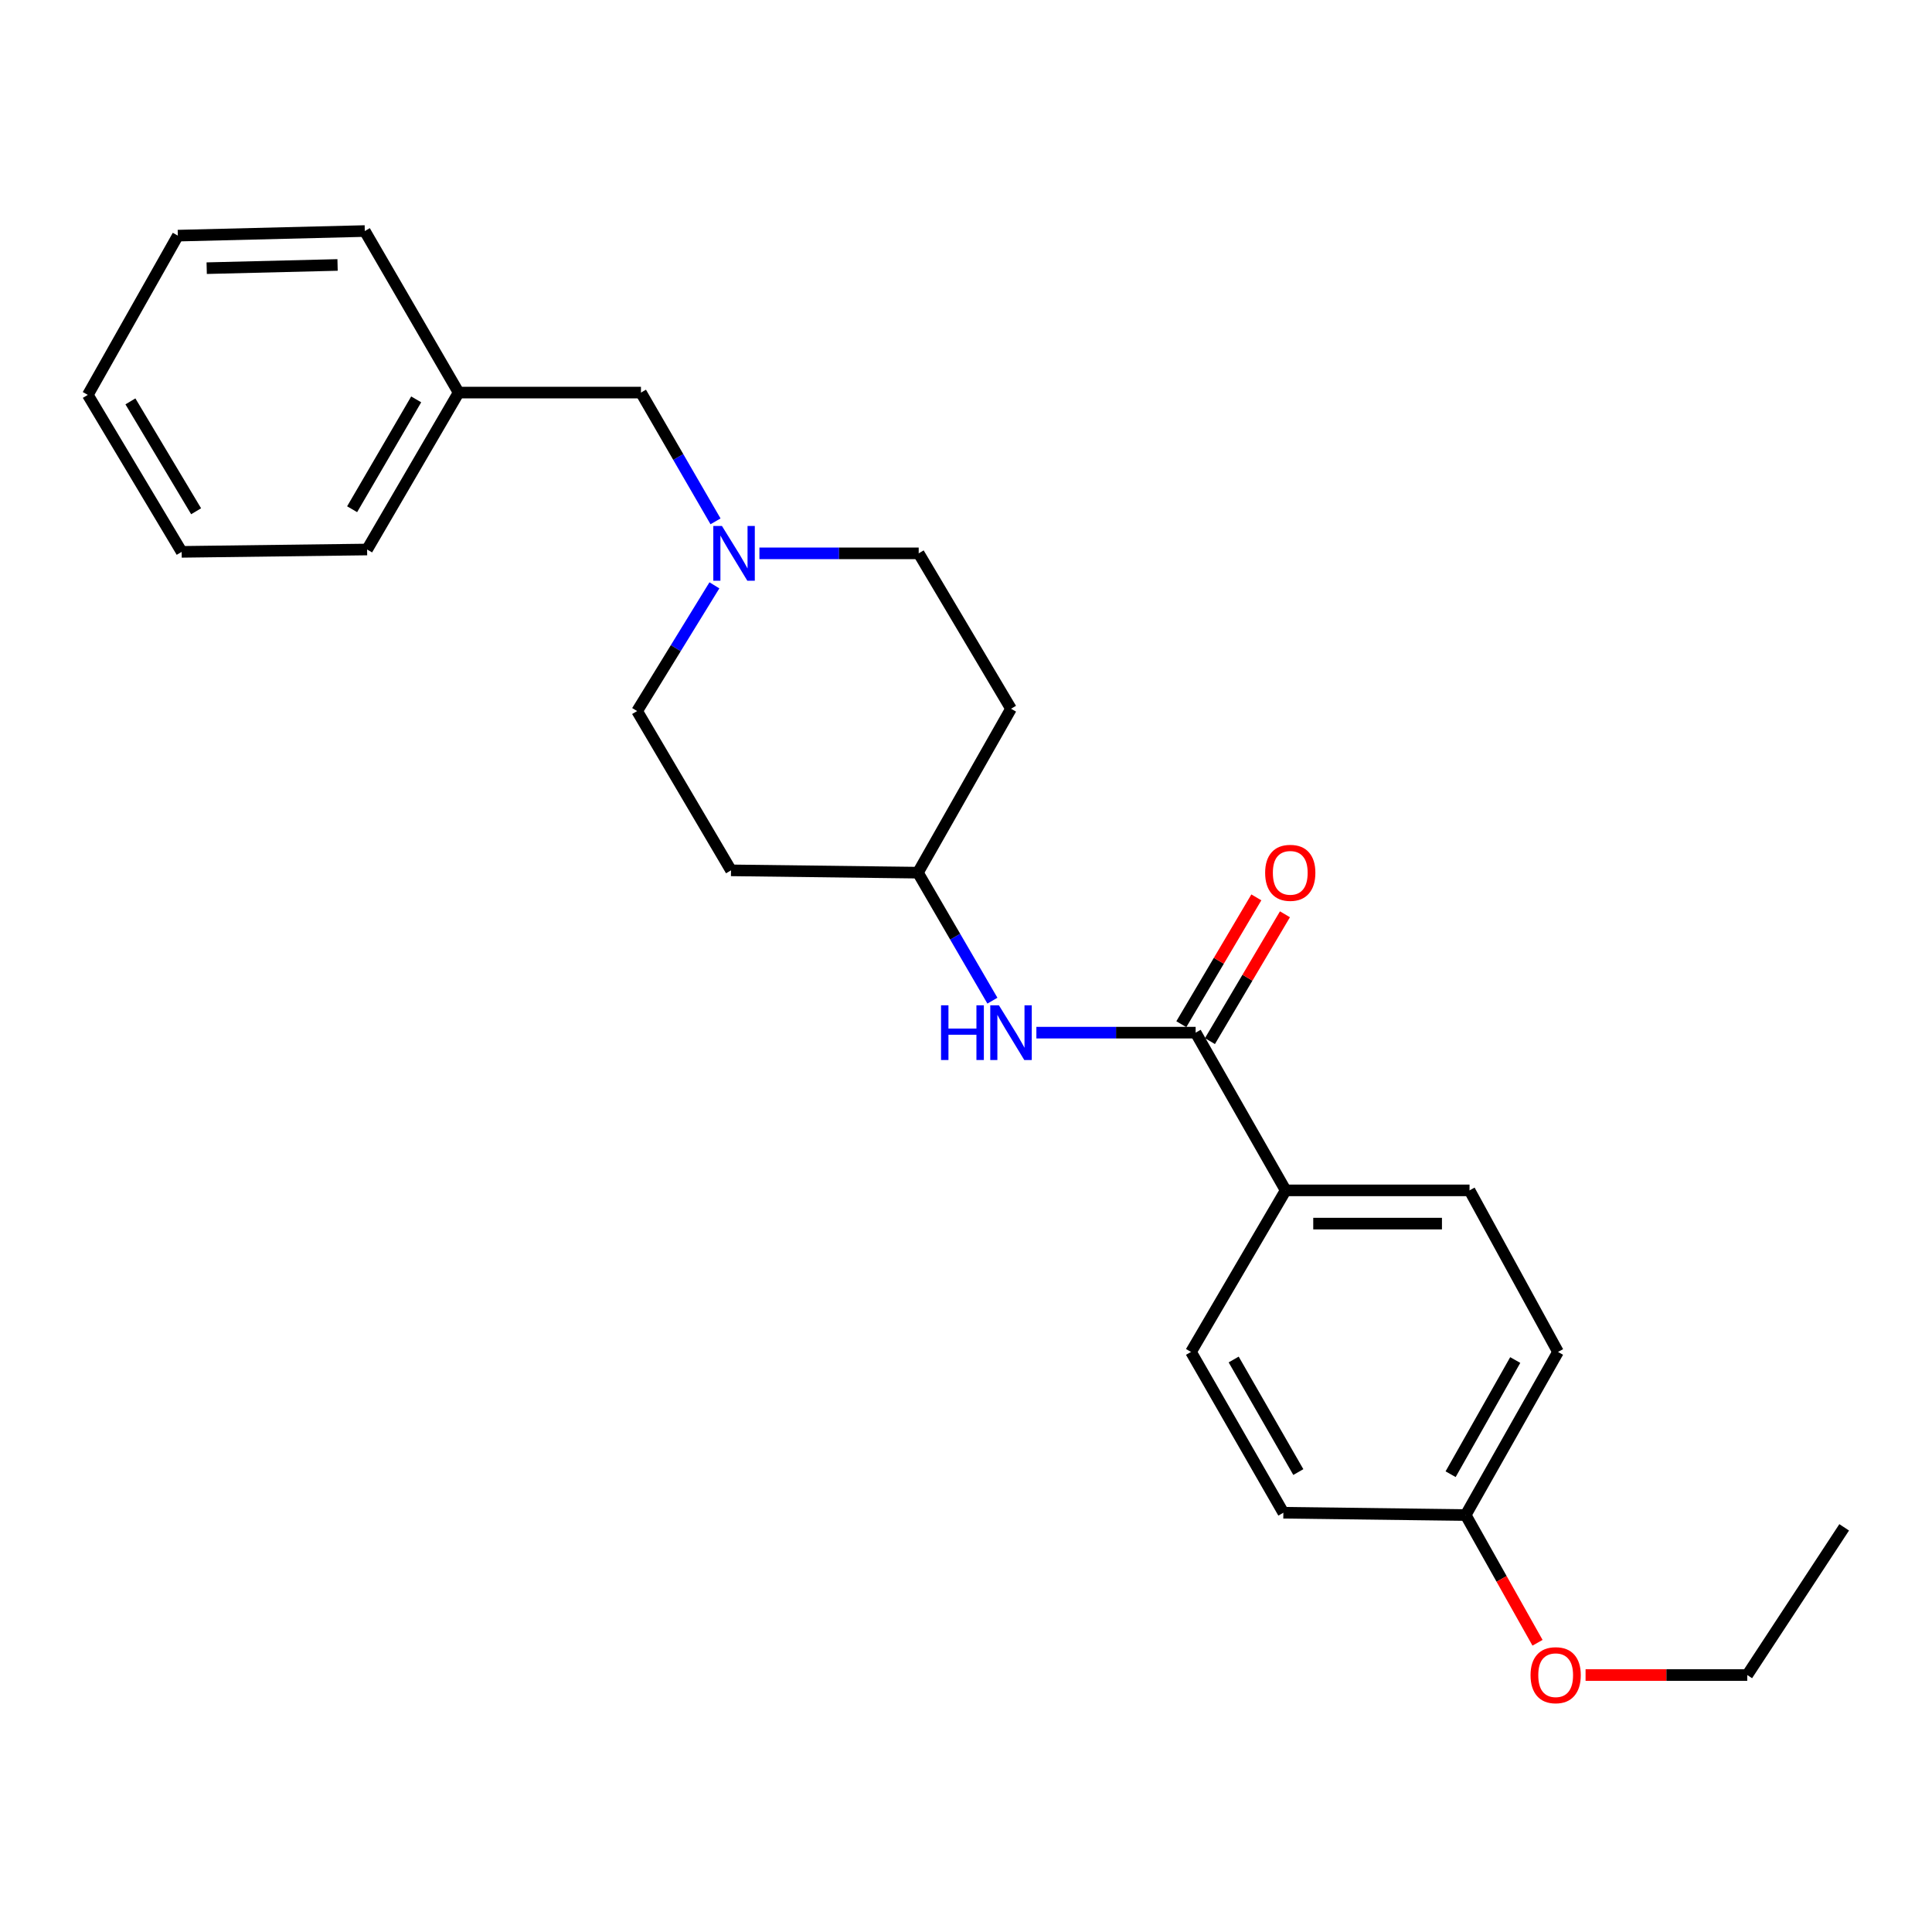 <?xml version='1.0' encoding='iso-8859-1'?>
<svg version='1.1' baseProfile='full'
              xmlns='http://www.w3.org/2000/svg'
                      xmlns:rdkit='http://www.rdkit.org/xml'
                      xmlns:xlink='http://www.w3.org/1999/xlink'
                  xml:space='preserve'
width='1000px' height='1000px' viewBox='0 0 1000 1000'>
<!-- END OF HEADER -->
<rect style='opacity:1.0;fill:#FFFFFF;stroke:none' width='1000' height='1000' x='0' y='0'> </rect>
<path class='bond-0' d='M 618.859,534.5 L 577.644,534.5' style='fill:none;fill-rule:evenodd;stroke:#000000;stroke-width:6px;stroke-linecap:butt;stroke-linejoin:miter;stroke-opacity:1' />
<path class='bond-0' d='M 577.644,534.5 L 536.429,534.5' style='fill:none;fill-rule:evenodd;stroke:#0000FF;stroke-width:6px;stroke-linecap:butt;stroke-linejoin:miter;stroke-opacity:1' />
<path class='bond-2' d='M 618.859,534.5 L 665.459,616.135' style='fill:none;fill-rule:evenodd;stroke:#000000;stroke-width:6px;stroke-linecap:butt;stroke-linejoin:miter;stroke-opacity:1' />
<path class='bond-3' d='M 626.262,538.879 L 645.676,506.056' style='fill:none;fill-rule:evenodd;stroke:#000000;stroke-width:6px;stroke-linecap:butt;stroke-linejoin:miter;stroke-opacity:1' />
<path class='bond-3' d='M 645.676,506.056 L 665.089,473.234' style='fill:none;fill-rule:evenodd;stroke:#FF0000;stroke-width:6px;stroke-linecap:butt;stroke-linejoin:miter;stroke-opacity:1' />
<path class='bond-3' d='M 611.456,530.122 L 630.869,497.299' style='fill:none;fill-rule:evenodd;stroke:#000000;stroke-width:6px;stroke-linecap:butt;stroke-linejoin:miter;stroke-opacity:1' />
<path class='bond-3' d='M 630.869,497.299 L 650.283,464.476' style='fill:none;fill-rule:evenodd;stroke:#FF0000;stroke-width:6px;stroke-linecap:butt;stroke-linejoin:miter;stroke-opacity:1' />
<path class='bond-4' d='M 513.667,517.945 L 494.39,484.817' style='fill:none;fill-rule:evenodd;stroke:#0000FF;stroke-width:6px;stroke-linecap:butt;stroke-linejoin:miter;stroke-opacity:1' />
<path class='bond-4' d='M 494.39,484.817 L 475.114,451.69' style='fill:none;fill-rule:evenodd;stroke:#000000;stroke-width:6px;stroke-linecap:butt;stroke-linejoin:miter;stroke-opacity:1' />
<path class='bond-1' d='M 369.771,302.968 L 349.772,335.508' style='fill:none;fill-rule:evenodd;stroke:#0000FF;stroke-width:6px;stroke-linecap:butt;stroke-linejoin:miter;stroke-opacity:1' />
<path class='bond-1' d='M 349.772,335.508 L 329.772,368.048' style='fill:none;fill-rule:evenodd;stroke:#000000;stroke-width:6px;stroke-linecap:butt;stroke-linejoin:miter;stroke-opacity:1' />
<path class='bond-5' d='M 370.354,269.849 L 351.057,236.525' style='fill:none;fill-rule:evenodd;stroke:#0000FF;stroke-width:6px;stroke-linecap:butt;stroke-linejoin:miter;stroke-opacity:1' />
<path class='bond-5' d='M 351.057,236.525 L 331.76,203.201' style='fill:none;fill-rule:evenodd;stroke:#000000;stroke-width:6px;stroke-linecap:butt;stroke-linejoin:miter;stroke-opacity:1' />
<path class='bond-25' d='M 393.075,286.413 L 434.295,286.413' style='fill:none;fill-rule:evenodd;stroke:#0000FF;stroke-width:6px;stroke-linecap:butt;stroke-linejoin:miter;stroke-opacity:1' />
<path class='bond-25' d='M 434.295,286.413 L 475.515,286.413' style='fill:none;fill-rule:evenodd;stroke:#000000;stroke-width:6px;stroke-linecap:butt;stroke-linejoin:miter;stroke-opacity:1' />
<path class='bond-6' d='M 665.459,616.135 L 760.626,616.135' style='fill:none;fill-rule:evenodd;stroke:#000000;stroke-width:6px;stroke-linecap:butt;stroke-linejoin:miter;stroke-opacity:1' />
<path class='bond-6' d='M 679.734,633.338 L 746.351,633.338' style='fill:none;fill-rule:evenodd;stroke:#000000;stroke-width:6px;stroke-linecap:butt;stroke-linejoin:miter;stroke-opacity:1' />
<path class='bond-7' d='M 665.459,616.135 L 616.46,699.758' style='fill:none;fill-rule:evenodd;stroke:#000000;stroke-width:6px;stroke-linecap:butt;stroke-linejoin:miter;stroke-opacity:1' />
<path class='bond-8' d='M 475.114,451.69 L 523.3,366.853' style='fill:none;fill-rule:evenodd;stroke:#000000;stroke-width:6px;stroke-linecap:butt;stroke-linejoin:miter;stroke-opacity:1' />
<path class='bond-9' d='M 475.114,451.69 L 378.369,450.495' style='fill:none;fill-rule:evenodd;stroke:#000000;stroke-width:6px;stroke-linecap:butt;stroke-linejoin:miter;stroke-opacity:1' />
<path class='bond-15' d='M 331.76,203.201 L 237.386,203.201' style='fill:none;fill-rule:evenodd;stroke:#000000;stroke-width:6px;stroke-linecap:butt;stroke-linejoin:miter;stroke-opacity:1' />
<path class='bond-14' d='M 760.626,616.135 L 806.423,699.758' style='fill:none;fill-rule:evenodd;stroke:#000000;stroke-width:6px;stroke-linecap:butt;stroke-linejoin:miter;stroke-opacity:1' />
<path class='bond-13' d='M 616.46,699.758 L 664.264,782.989' style='fill:none;fill-rule:evenodd;stroke:#000000;stroke-width:6px;stroke-linecap:butt;stroke-linejoin:miter;stroke-opacity:1' />
<path class='bond-13' d='M 638.548,703.675 L 672.011,761.937' style='fill:none;fill-rule:evenodd;stroke:#000000;stroke-width:6px;stroke-linecap:butt;stroke-linejoin:miter;stroke-opacity:1' />
<path class='bond-10' d='M 523.3,366.853 L 475.515,286.413' style='fill:none;fill-rule:evenodd;stroke:#000000;stroke-width:6px;stroke-linecap:butt;stroke-linejoin:miter;stroke-opacity:1' />
<path class='bond-11' d='M 378.369,450.495 L 329.772,368.048' style='fill:none;fill-rule:evenodd;stroke:#000000;stroke-width:6px;stroke-linecap:butt;stroke-linejoin:miter;stroke-opacity:1' />
<path class='bond-12' d='M 758.638,784.184 L 664.264,782.989' style='fill:none;fill-rule:evenodd;stroke:#000000;stroke-width:6px;stroke-linecap:butt;stroke-linejoin:miter;stroke-opacity:1' />
<path class='bond-16' d='M 758.638,784.184 L 777.229,817.242' style='fill:none;fill-rule:evenodd;stroke:#000000;stroke-width:6px;stroke-linecap:butt;stroke-linejoin:miter;stroke-opacity:1' />
<path class='bond-16' d='M 777.229,817.242 L 795.82,850.299' style='fill:none;fill-rule:evenodd;stroke:#FF0000;stroke-width:6px;stroke-linecap:butt;stroke-linejoin:miter;stroke-opacity:1' />
<path class='bond-24' d='M 758.638,784.184 L 806.423,699.758' style='fill:none;fill-rule:evenodd;stroke:#000000;stroke-width:6px;stroke-linecap:butt;stroke-linejoin:miter;stroke-opacity:1' />
<path class='bond-24' d='M 750.835,763.047 L 784.285,703.949' style='fill:none;fill-rule:evenodd;stroke:#000000;stroke-width:6px;stroke-linecap:butt;stroke-linejoin:miter;stroke-opacity:1' />
<path class='bond-18' d='M 237.386,203.201 L 190.012,284.425' style='fill:none;fill-rule:evenodd;stroke:#000000;stroke-width:6px;stroke-linecap:butt;stroke-linejoin:miter;stroke-opacity:1' />
<path class='bond-18' d='M 215.42,206.717 L 182.259,263.574' style='fill:none;fill-rule:evenodd;stroke:#000000;stroke-width:6px;stroke-linecap:butt;stroke-linejoin:miter;stroke-opacity:1' />
<path class='bond-19' d='M 237.386,203.201 L 188.818,119.587' style='fill:none;fill-rule:evenodd;stroke:#000000;stroke-width:6px;stroke-linecap:butt;stroke-linejoin:miter;stroke-opacity:1' />
<path class='bond-17' d='M 820.688,866.995 L 862.53,866.995' style='fill:none;fill-rule:evenodd;stroke:#FF0000;stroke-width:6px;stroke-linecap:butt;stroke-linejoin:miter;stroke-opacity:1' />
<path class='bond-17' d='M 862.53,866.995 L 904.372,866.995' style='fill:none;fill-rule:evenodd;stroke:#000000;stroke-width:6px;stroke-linecap:butt;stroke-linejoin:miter;stroke-opacity:1' />
<path class='bond-20' d='M 904.372,866.995 L 954.545,790.549' style='fill:none;fill-rule:evenodd;stroke:#000000;stroke-width:6px;stroke-linecap:butt;stroke-linejoin:miter;stroke-opacity:1' />
<path class='bond-21' d='M 190.012,284.425 L 94.032,285.639' style='fill:none;fill-rule:evenodd;stroke:#000000;stroke-width:6px;stroke-linecap:butt;stroke-linejoin:miter;stroke-opacity:1' />
<path class='bond-22' d='M 188.818,119.587 L 92.044,121.967' style='fill:none;fill-rule:evenodd;stroke:#000000;stroke-width:6px;stroke-linecap:butt;stroke-linejoin:miter;stroke-opacity:1' />
<path class='bond-22' d='M 174.725,137.141 L 106.983,138.807' style='fill:none;fill-rule:evenodd;stroke:#000000;stroke-width:6px;stroke-linecap:butt;stroke-linejoin:miter;stroke-opacity:1' />
<path class='bond-26' d='M 94.032,285.639 L 45.455,204.395' style='fill:none;fill-rule:evenodd;stroke:#000000;stroke-width:6px;stroke-linecap:butt;stroke-linejoin:miter;stroke-opacity:1' />
<path class='bond-26' d='M 101.51,264.624 L 67.506,207.754' style='fill:none;fill-rule:evenodd;stroke:#000000;stroke-width:6px;stroke-linecap:butt;stroke-linejoin:miter;stroke-opacity:1' />
<path class='bond-23' d='M 92.044,121.967 L 45.455,204.395' style='fill:none;fill-rule:evenodd;stroke:#000000;stroke-width:6px;stroke-linecap:butt;stroke-linejoin:miter;stroke-opacity:1' />
<path  class='atom-1' d='M 487.08 520.34
L 490.92 520.34
L 490.92 532.38
L 505.4 532.38
L 505.4 520.34
L 509.24 520.34
L 509.24 548.66
L 505.4 548.66
L 505.4 535.58
L 490.92 535.58
L 490.92 548.66
L 487.08 548.66
L 487.08 520.34
' fill='#0000FF'/>
<path  class='atom-1' d='M 517.04 520.34
L 526.32 535.34
Q 527.24 536.82, 528.72 539.5
Q 530.2 542.18, 530.28 542.34
L 530.28 520.34
L 534.04 520.34
L 534.04 548.66
L 530.16 548.66
L 520.2 532.26
Q 519.04 530.34, 517.8 528.14
Q 516.6 525.94, 516.24 525.26
L 516.24 548.66
L 512.56 548.66
L 512.56 520.34
L 517.04 520.34
' fill='#0000FF'/>
<path  class='atom-2' d='M 373.686 272.253
L 382.966 287.253
Q 383.886 288.733, 385.366 291.413
Q 386.846 294.093, 386.926 294.253
L 386.926 272.253
L 390.686 272.253
L 390.686 300.573
L 386.806 300.573
L 376.846 284.173
Q 375.686 282.253, 374.446 280.053
Q 373.246 277.853, 372.886 277.173
L 372.886 300.573
L 369.206 300.573
L 369.206 272.253
L 373.686 272.253
' fill='#0000FF'/>
<path  class='atom-4' d='M 654.838 451.77
Q 654.838 444.97, 658.198 441.17
Q 661.558 437.37, 667.838 437.37
Q 674.118 437.37, 677.478 441.17
Q 680.838 444.97, 680.838 451.77
Q 680.838 458.65, 677.438 462.57
Q 674.038 466.45, 667.838 466.45
Q 661.598 466.45, 658.198 462.57
Q 654.838 458.69, 654.838 451.77
M 667.838 463.25
Q 672.158 463.25, 674.478 460.37
Q 676.838 457.45, 676.838 451.77
Q 676.838 446.21, 674.478 443.41
Q 672.158 440.57, 667.838 440.57
Q 663.518 440.57, 661.158 443.37
Q 658.838 446.17, 658.838 451.77
Q 658.838 457.49, 661.158 460.37
Q 663.518 463.25, 667.838 463.25
' fill='#FF0000'/>
<path  class='atom-17' d='M 792.209 867.075
Q 792.209 860.275, 795.569 856.475
Q 798.929 852.675, 805.209 852.675
Q 811.489 852.675, 814.849 856.475
Q 818.209 860.275, 818.209 867.075
Q 818.209 873.955, 814.809 877.875
Q 811.409 881.755, 805.209 881.755
Q 798.969 881.755, 795.569 877.875
Q 792.209 873.995, 792.209 867.075
M 805.209 878.555
Q 809.529 878.555, 811.849 875.675
Q 814.209 872.755, 814.209 867.075
Q 814.209 861.515, 811.849 858.715
Q 809.529 855.875, 805.209 855.875
Q 800.889 855.875, 798.529 858.675
Q 796.209 861.475, 796.209 867.075
Q 796.209 872.795, 798.529 875.675
Q 800.889 878.555, 805.209 878.555
' fill='#FF0000'/>
</svg>
